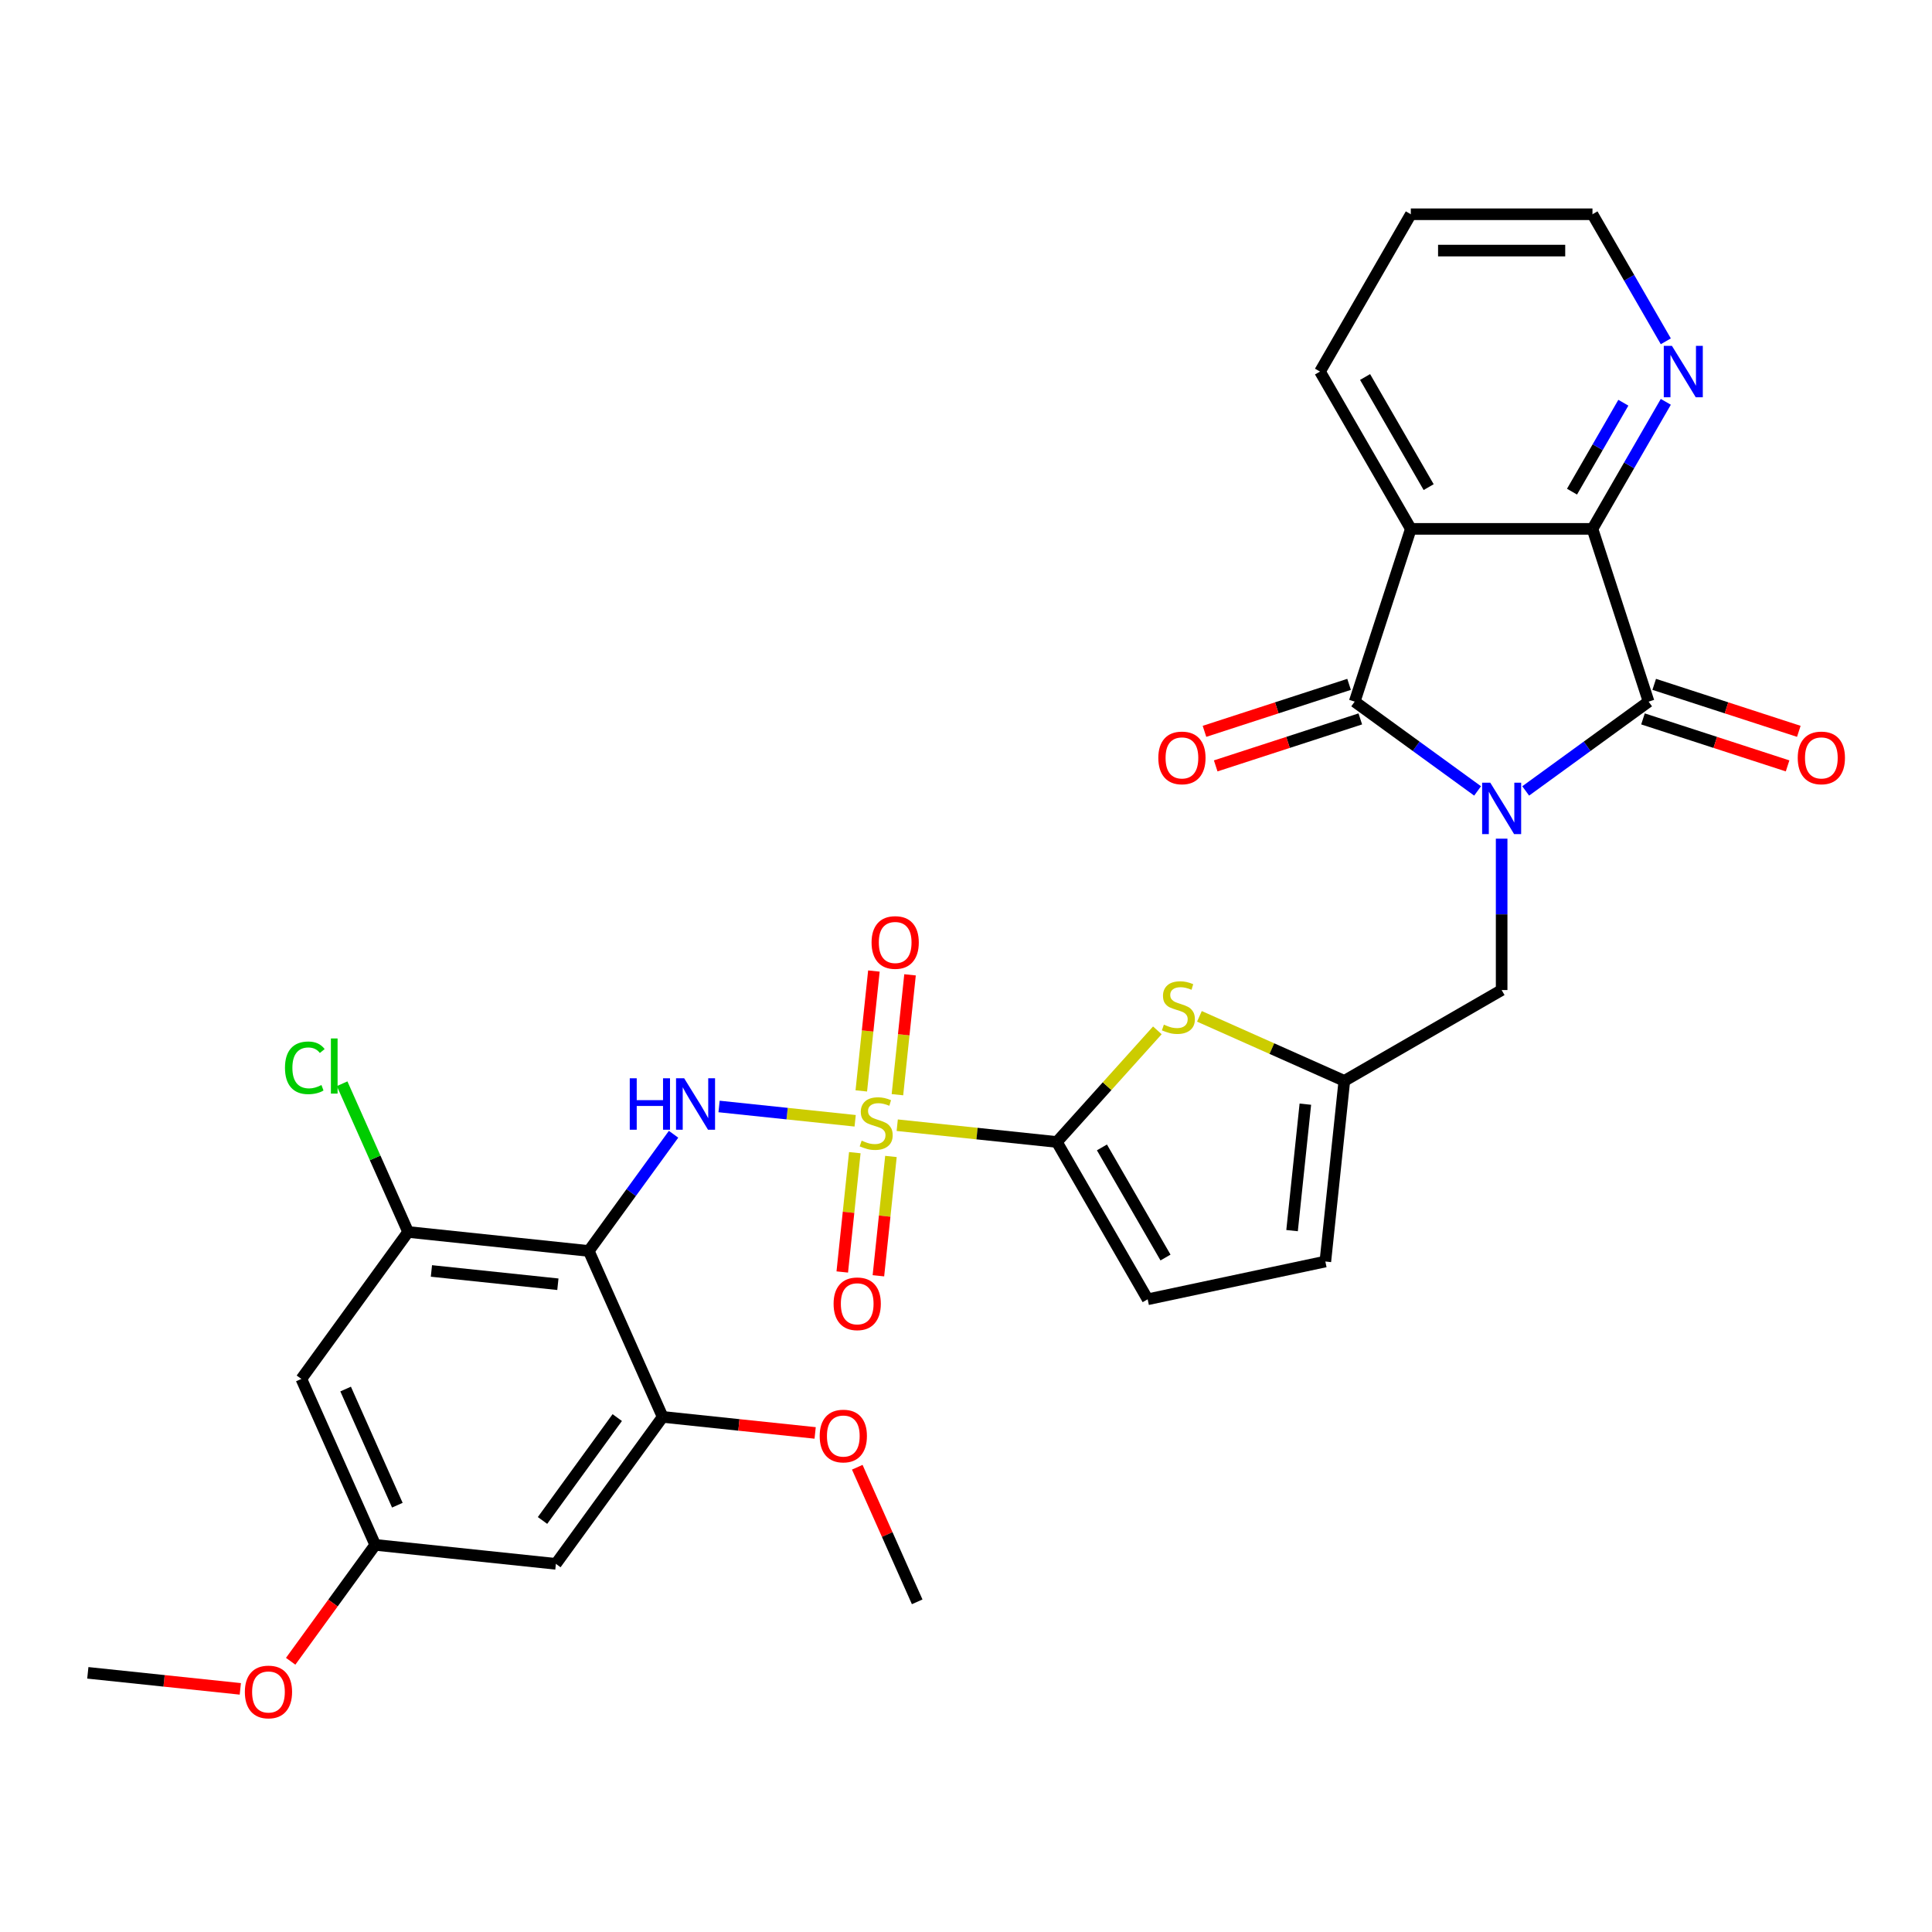 <?xml version='1.0' encoding='iso-8859-1'?>
<svg version='1.1' baseProfile='full'
              xmlns='http://www.w3.org/2000/svg'
                      xmlns:rdkit='http://www.rdkit.org/xml'
                      xmlns:xlink='http://www.w3.org/1999/xlink'
                  xml:space='preserve'
width='1000px' height='1000px' viewBox='0 0 1000 1000'>
<!-- END OF HEADER -->
<rect style='opacity:1.0;fill:#FFFFFF;stroke:none' width='1000' height='1000' x='0' y='0'> </rect>
<path class='bond-1' d='M 764.8,409.383 L 732.992,386.274' style='fill:none;fill-rule:evenodd;stroke:#0000FF;stroke-width:6px;stroke-linecap:butt;stroke-linejoin:miter;stroke-opacity:1' />
<path class='bond-1' d='M 732.992,386.274 L 701.184,363.164' style='fill:none;fill-rule:evenodd;stroke:#000000;stroke-width:6px;stroke-linecap:butt;stroke-linejoin:miter;stroke-opacity:1' />
<path class='bond-2' d='M 789.696,409.383 L 821.504,386.274' style='fill:none;fill-rule:evenodd;stroke:#0000FF;stroke-width:6px;stroke-linecap:butt;stroke-linejoin:miter;stroke-opacity:1' />
<path class='bond-2' d='M 821.504,386.274 L 853.311,363.164' style='fill:none;fill-rule:evenodd;stroke:#000000;stroke-width:6px;stroke-linecap:butt;stroke-linejoin:miter;stroke-opacity:1' />
<path class='bond-13' d='M 777.248,434.091 L 777.248,473.269' style='fill:none;fill-rule:evenodd;stroke:#0000FF;stroke-width:6px;stroke-linecap:butt;stroke-linejoin:miter;stroke-opacity:1' />
<path class='bond-13' d='M 777.248,473.269 L 777.248,512.447' style='fill:none;fill-rule:evenodd;stroke:#000000;stroke-width:6px;stroke-linecap:butt;stroke-linejoin:miter;stroke-opacity:1' />
<path class='bond-0' d='M 464.405,582.403 L 505.713,586.744' style='fill:none;fill-rule:evenodd;stroke:#CCCC00;stroke-width:6px;stroke-linecap:butt;stroke-linejoin:miter;stroke-opacity:1' />
<path class='bond-0' d='M 505.713,586.744 L 547.022,591.086' style='fill:none;fill-rule:evenodd;stroke:#000000;stroke-width:6px;stroke-linecap:butt;stroke-linejoin:miter;stroke-opacity:1' />
<path class='bond-5' d='M 442.63,580.114 L 407.408,576.412' style='fill:none;fill-rule:evenodd;stroke:#CCCC00;stroke-width:6px;stroke-linecap:butt;stroke-linejoin:miter;stroke-opacity:1' />
<path class='bond-5' d='M 407.408,576.412 L 372.187,572.71' style='fill:none;fill-rule:evenodd;stroke:#0000FF;stroke-width:6px;stroke-linecap:butt;stroke-linejoin:miter;stroke-opacity:1' />
<path class='bond-16' d='M 464.51,566.615 L 467.77,535.593' style='fill:none;fill-rule:evenodd;stroke:#CCCC00;stroke-width:6px;stroke-linecap:butt;stroke-linejoin:miter;stroke-opacity:1' />
<path class='bond-16' d='M 467.77,535.593 L 471.031,504.572' style='fill:none;fill-rule:evenodd;stroke:#FF0000;stroke-width:6px;stroke-linecap:butt;stroke-linejoin:miter;stroke-opacity:1' />
<path class='bond-16' d='M 445.809,564.65 L 449.07,533.628' style='fill:none;fill-rule:evenodd;stroke:#CCCC00;stroke-width:6px;stroke-linecap:butt;stroke-linejoin:miter;stroke-opacity:1' />
<path class='bond-16' d='M 449.07,533.628 L 452.33,502.606' style='fill:none;fill-rule:evenodd;stroke:#FF0000;stroke-width:6px;stroke-linecap:butt;stroke-linejoin:miter;stroke-opacity:1' />
<path class='bond-17' d='M 442.449,596.616 L 439.204,627.497' style='fill:none;fill-rule:evenodd;stroke:#CCCC00;stroke-width:6px;stroke-linecap:butt;stroke-linejoin:miter;stroke-opacity:1' />
<path class='bond-17' d='M 439.204,627.497 L 435.958,658.377' style='fill:none;fill-rule:evenodd;stroke:#FF0000;stroke-width:6px;stroke-linecap:butt;stroke-linejoin:miter;stroke-opacity:1' />
<path class='bond-17' d='M 461.15,598.582 L 457.904,629.462' style='fill:none;fill-rule:evenodd;stroke:#CCCC00;stroke-width:6px;stroke-linecap:butt;stroke-linejoin:miter;stroke-opacity:1' />
<path class='bond-17' d='M 457.904,629.462 L 454.659,660.342' style='fill:none;fill-rule:evenodd;stroke:#FF0000;stroke-width:6px;stroke-linecap:butt;stroke-linejoin:miter;stroke-opacity:1' />
<path class='bond-4' d='M 701.184,363.164 L 730.238,273.746' style='fill:none;fill-rule:evenodd;stroke:#000000;stroke-width:6px;stroke-linecap:butt;stroke-linejoin:miter;stroke-opacity:1' />
<path class='bond-20' d='M 698.279,354.222 L 660.856,366.382' style='fill:none;fill-rule:evenodd;stroke:#000000;stroke-width:6px;stroke-linecap:butt;stroke-linejoin:miter;stroke-opacity:1' />
<path class='bond-20' d='M 660.856,366.382 L 623.434,378.541' style='fill:none;fill-rule:evenodd;stroke:#FF0000;stroke-width:6px;stroke-linecap:butt;stroke-linejoin:miter;stroke-opacity:1' />
<path class='bond-20' d='M 704.09,372.106 L 666.667,384.265' style='fill:none;fill-rule:evenodd;stroke:#000000;stroke-width:6px;stroke-linecap:butt;stroke-linejoin:miter;stroke-opacity:1' />
<path class='bond-20' d='M 666.667,384.265 L 629.245,396.425' style='fill:none;fill-rule:evenodd;stroke:#FF0000;stroke-width:6px;stroke-linecap:butt;stroke-linejoin:miter;stroke-opacity:1' />
<path class='bond-7' d='M 853.311,363.164 L 824.258,273.746' style='fill:none;fill-rule:evenodd;stroke:#000000;stroke-width:6px;stroke-linecap:butt;stroke-linejoin:miter;stroke-opacity:1' />
<path class='bond-21' d='M 850.406,372.106 L 887.828,384.265' style='fill:none;fill-rule:evenodd;stroke:#000000;stroke-width:6px;stroke-linecap:butt;stroke-linejoin:miter;stroke-opacity:1' />
<path class='bond-21' d='M 887.828,384.265 L 925.251,396.425' style='fill:none;fill-rule:evenodd;stroke:#FF0000;stroke-width:6px;stroke-linecap:butt;stroke-linejoin:miter;stroke-opacity:1' />
<path class='bond-21' d='M 856.217,354.222 L 893.639,366.382' style='fill:none;fill-rule:evenodd;stroke:#000000;stroke-width:6px;stroke-linecap:butt;stroke-linejoin:miter;stroke-opacity:1' />
<path class='bond-21' d='M 893.639,366.382 L 931.062,378.541' style='fill:none;fill-rule:evenodd;stroke:#FF0000;stroke-width:6px;stroke-linecap:butt;stroke-linejoin:miter;stroke-opacity:1' />
<path class='bond-3' d='M 547.022,591.086 L 573.034,562.197' style='fill:none;fill-rule:evenodd;stroke:#000000;stroke-width:6px;stroke-linecap:butt;stroke-linejoin:miter;stroke-opacity:1' />
<path class='bond-3' d='M 573.034,562.197 L 599.046,533.308' style='fill:none;fill-rule:evenodd;stroke:#CCCC00;stroke-width:6px;stroke-linecap:butt;stroke-linejoin:miter;stroke-opacity:1' />
<path class='bond-32' d='M 547.022,591.086 L 594.032,672.509' style='fill:none;fill-rule:evenodd;stroke:#000000;stroke-width:6px;stroke-linecap:butt;stroke-linejoin:miter;stroke-opacity:1' />
<path class='bond-32' d='M 570.358,593.898 L 603.265,650.894' style='fill:none;fill-rule:evenodd;stroke:#000000;stroke-width:6px;stroke-linecap:butt;stroke-linejoin:miter;stroke-opacity:1' />
<path class='bond-24' d='M 730.238,273.746 L 683.228,192.323' style='fill:none;fill-rule:evenodd;stroke:#000000;stroke-width:6px;stroke-linecap:butt;stroke-linejoin:miter;stroke-opacity:1' />
<path class='bond-24' d='M 739.471,252.131 L 706.564,195.134' style='fill:none;fill-rule:evenodd;stroke:#000000;stroke-width:6px;stroke-linecap:butt;stroke-linejoin:miter;stroke-opacity:1' />
<path class='bond-31' d='M 730.238,273.746 L 824.258,273.746' style='fill:none;fill-rule:evenodd;stroke:#000000;stroke-width:6px;stroke-linecap:butt;stroke-linejoin:miter;stroke-opacity:1' />
<path class='bond-6' d='M 348.632,587.094 L 326.691,617.294' style='fill:none;fill-rule:evenodd;stroke:#0000FF;stroke-width:6px;stroke-linecap:butt;stroke-linejoin:miter;stroke-opacity:1' />
<path class='bond-6' d='M 326.691,617.294 L 304.749,647.494' style='fill:none;fill-rule:evenodd;stroke:#000000;stroke-width:6px;stroke-linecap:butt;stroke-linejoin:miter;stroke-opacity:1' />
<path class='bond-9' d='M 304.749,647.494 L 211.245,637.666' style='fill:none;fill-rule:evenodd;stroke:#000000;stroke-width:6px;stroke-linecap:butt;stroke-linejoin:miter;stroke-opacity:1' />
<path class='bond-9' d='M 288.758,664.721 L 223.305,657.841' style='fill:none;fill-rule:evenodd;stroke:#000000;stroke-width:6px;stroke-linecap:butt;stroke-linejoin:miter;stroke-opacity:1' />
<path class='bond-10' d='M 304.749,647.494 L 342.99,733.385' style='fill:none;fill-rule:evenodd;stroke:#000000;stroke-width:6px;stroke-linecap:butt;stroke-linejoin:miter;stroke-opacity:1' />
<path class='bond-19' d='M 824.258,273.746 L 843.241,240.866' style='fill:none;fill-rule:evenodd;stroke:#000000;stroke-width:6px;stroke-linecap:butt;stroke-linejoin:miter;stroke-opacity:1' />
<path class='bond-19' d='M 843.241,240.866 L 862.224,207.987' style='fill:none;fill-rule:evenodd;stroke:#0000FF;stroke-width:6px;stroke-linecap:butt;stroke-linejoin:miter;stroke-opacity:1' />
<path class='bond-19' d='M 813.668,254.48 L 826.956,231.464' style='fill:none;fill-rule:evenodd;stroke:#000000;stroke-width:6px;stroke-linecap:butt;stroke-linejoin:miter;stroke-opacity:1' />
<path class='bond-19' d='M 826.956,231.464 L 840.244,208.449' style='fill:none;fill-rule:evenodd;stroke:#0000FF;stroke-width:6px;stroke-linecap:butt;stroke-linejoin:miter;stroke-opacity:1' />
<path class='bond-8' d='M 620.821,526.063 L 658.323,542.76' style='fill:none;fill-rule:evenodd;stroke:#CCCC00;stroke-width:6px;stroke-linecap:butt;stroke-linejoin:miter;stroke-opacity:1' />
<path class='bond-8' d='M 658.323,542.76 L 695.824,559.457' style='fill:none;fill-rule:evenodd;stroke:#000000;stroke-width:6px;stroke-linecap:butt;stroke-linejoin:miter;stroke-opacity:1' />
<path class='bond-15' d='M 211.245,637.666 L 155.981,713.73' style='fill:none;fill-rule:evenodd;stroke:#000000;stroke-width:6px;stroke-linecap:butt;stroke-linejoin:miter;stroke-opacity:1' />
<path class='bond-23' d='M 211.245,637.666 L 194.164,599.303' style='fill:none;fill-rule:evenodd;stroke:#000000;stroke-width:6px;stroke-linecap:butt;stroke-linejoin:miter;stroke-opacity:1' />
<path class='bond-23' d='M 194.164,599.303 L 177.084,560.94' style='fill:none;fill-rule:evenodd;stroke:#00CC00;stroke-width:6px;stroke-linecap:butt;stroke-linejoin:miter;stroke-opacity:1' />
<path class='bond-18' d='M 342.99,733.385 L 287.727,809.449' style='fill:none;fill-rule:evenodd;stroke:#000000;stroke-width:6px;stroke-linecap:butt;stroke-linejoin:miter;stroke-opacity:1' />
<path class='bond-18' d='M 319.488,733.742 L 280.804,786.987' style='fill:none;fill-rule:evenodd;stroke:#000000;stroke-width:6px;stroke-linecap:butt;stroke-linejoin:miter;stroke-opacity:1' />
<path class='bond-25' d='M 342.99,733.385 L 382.456,737.533' style='fill:none;fill-rule:evenodd;stroke:#000000;stroke-width:6px;stroke-linecap:butt;stroke-linejoin:miter;stroke-opacity:1' />
<path class='bond-25' d='M 382.456,737.533 L 421.922,741.681' style='fill:none;fill-rule:evenodd;stroke:#FF0000;stroke-width:6px;stroke-linecap:butt;stroke-linejoin:miter;stroke-opacity:1' />
<path class='bond-11' d='M 695.824,559.457 L 777.248,512.447' style='fill:none;fill-rule:evenodd;stroke:#000000;stroke-width:6px;stroke-linecap:butt;stroke-linejoin:miter;stroke-opacity:1' />
<path class='bond-14' d='M 695.824,559.457 L 685.997,652.962' style='fill:none;fill-rule:evenodd;stroke:#000000;stroke-width:6px;stroke-linecap:butt;stroke-linejoin:miter;stroke-opacity:1' />
<path class='bond-14' d='M 675.649,571.517 L 668.77,636.97' style='fill:none;fill-rule:evenodd;stroke:#000000;stroke-width:6px;stroke-linecap:butt;stroke-linejoin:miter;stroke-opacity:1' />
<path class='bond-12' d='M 594.032,672.509 L 685.997,652.962' style='fill:none;fill-rule:evenodd;stroke:#000000;stroke-width:6px;stroke-linecap:butt;stroke-linejoin:miter;stroke-opacity:1' />
<path class='bond-34' d='M 155.981,713.73 L 194.222,799.621' style='fill:none;fill-rule:evenodd;stroke:#000000;stroke-width:6px;stroke-linecap:butt;stroke-linejoin:miter;stroke-opacity:1' />
<path class='bond-34' d='M 178.896,718.965 L 205.665,779.089' style='fill:none;fill-rule:evenodd;stroke:#000000;stroke-width:6px;stroke-linecap:butt;stroke-linejoin:miter;stroke-opacity:1' />
<path class='bond-22' d='M 287.727,809.449 L 194.222,799.621' style='fill:none;fill-rule:evenodd;stroke:#000000;stroke-width:6px;stroke-linecap:butt;stroke-linejoin:miter;stroke-opacity:1' />
<path class='bond-27' d='M 862.224,176.659 L 843.241,143.779' style='fill:none;fill-rule:evenodd;stroke:#0000FF;stroke-width:6px;stroke-linecap:butt;stroke-linejoin:miter;stroke-opacity:1' />
<path class='bond-27' d='M 843.241,143.779 L 824.258,110.899' style='fill:none;fill-rule:evenodd;stroke:#000000;stroke-width:6px;stroke-linecap:butt;stroke-linejoin:miter;stroke-opacity:1' />
<path class='bond-26' d='M 194.222,799.621 L 172.336,829.746' style='fill:none;fill-rule:evenodd;stroke:#000000;stroke-width:6px;stroke-linecap:butt;stroke-linejoin:miter;stroke-opacity:1' />
<path class='bond-26' d='M 172.336,829.746 L 150.449,859.87' style='fill:none;fill-rule:evenodd;stroke:#FF0000;stroke-width:6px;stroke-linecap:butt;stroke-linejoin:miter;stroke-opacity:1' />
<path class='bond-30' d='M 683.228,192.323 L 730.238,110.899' style='fill:none;fill-rule:evenodd;stroke:#000000;stroke-width:6px;stroke-linecap:butt;stroke-linejoin:miter;stroke-opacity:1' />
<path class='bond-28' d='M 443.72,759.441 L 459.228,794.273' style='fill:none;fill-rule:evenodd;stroke:#FF0000;stroke-width:6px;stroke-linecap:butt;stroke-linejoin:miter;stroke-opacity:1' />
<path class='bond-28' d='M 459.228,794.273 L 474.736,829.104' style='fill:none;fill-rule:evenodd;stroke:#000000;stroke-width:6px;stroke-linecap:butt;stroke-linejoin:miter;stroke-opacity:1' />
<path class='bond-29' d='M 124.386,874.153 L 84.92,870.005' style='fill:none;fill-rule:evenodd;stroke:#FF0000;stroke-width:6px;stroke-linecap:butt;stroke-linejoin:miter;stroke-opacity:1' />
<path class='bond-29' d='M 84.92,870.005 L 45.455,865.857' style='fill:none;fill-rule:evenodd;stroke:#000000;stroke-width:6px;stroke-linecap:butt;stroke-linejoin:miter;stroke-opacity:1' />
<path class='bond-33' d='M 824.258,110.899 L 730.238,110.899' style='fill:none;fill-rule:evenodd;stroke:#000000;stroke-width:6px;stroke-linecap:butt;stroke-linejoin:miter;stroke-opacity:1' />
<path class='bond-33' d='M 810.155,129.703 L 744.341,129.703' style='fill:none;fill-rule:evenodd;stroke:#000000;stroke-width:6px;stroke-linecap:butt;stroke-linejoin:miter;stroke-opacity:1' />
<path  class='atom-0' d='M 771.362 405.114
L 780.087 419.217
Q 780.952 420.609, 782.344 423.129
Q 783.735 425.648, 783.81 425.799
L 783.81 405.114
L 787.345 405.114
L 787.345 431.741
L 783.698 431.741
L 774.333 416.322
Q 773.243 414.516, 772.077 412.448
Q 770.948 410.38, 770.61 409.74
L 770.61 431.741
L 767.15 431.741
L 767.15 405.114
L 771.362 405.114
' fill='#0000FF'/>
<path  class='atom-1' d='M 445.996 590.397
Q 446.296 590.51, 447.538 591.036
Q 448.779 591.563, 450.132 591.901
Q 451.524 592.202, 452.878 592.202
Q 455.398 592.202, 456.864 590.999
Q 458.331 589.758, 458.331 587.614
Q 458.331 586.147, 457.579 585.245
Q 456.864 584.342, 455.736 583.853
Q 454.608 583.364, 452.727 582.8
Q 450.358 582.086, 448.929 581.409
Q 447.538 580.732, 446.522 579.303
Q 445.544 577.874, 445.544 575.467
Q 445.544 572.12, 447.801 570.051
Q 450.095 567.983, 454.608 567.983
Q 457.692 567.983, 461.189 569.449
L 460.324 572.345
Q 457.128 571.029, 454.721 571.029
Q 452.126 571.029, 450.697 572.12
Q 449.267 573.173, 449.305 575.015
Q 449.305 576.445, 450.02 577.31
Q 450.772 578.174, 451.825 578.663
Q 452.915 579.152, 454.721 579.716
Q 457.128 580.469, 458.557 581.221
Q 459.986 581.973, 461.001 583.515
Q 462.054 585.019, 462.054 587.614
Q 462.054 591.3, 459.572 593.293
Q 457.128 595.248, 453.028 595.248
Q 450.659 595.248, 448.854 594.722
Q 447.086 594.233, 444.98 593.368
L 445.996 590.397
' fill='#CCCC00'/>
<path  class='atom-6' d='M 325.959 558.117
L 329.569 558.117
L 329.569 569.437
L 343.183 569.437
L 343.183 558.117
L 346.793 558.117
L 346.793 584.744
L 343.183 584.744
L 343.183 572.446
L 329.569 572.446
L 329.569 584.744
L 325.959 584.744
L 325.959 558.117
' fill='#0000FF'/>
<path  class='atom-6' d='M 354.127 558.117
L 362.852 572.22
Q 363.717 573.612, 365.108 576.132
Q 366.5 578.651, 366.575 578.802
L 366.575 558.117
L 370.11 558.117
L 370.11 584.744
L 366.462 584.744
L 357.098 569.325
Q 356.007 567.519, 354.841 565.451
Q 353.713 563.383, 353.375 562.743
L 353.375 584.744
L 349.915 584.744
L 349.915 558.117
L 354.127 558.117
' fill='#0000FF'/>
<path  class='atom-9' d='M 602.412 530.355
Q 602.712 530.467, 603.954 530.994
Q 605.195 531.52, 606.548 531.859
Q 607.94 532.16, 609.294 532.16
Q 611.814 532.16, 613.28 530.956
Q 614.747 529.715, 614.747 527.572
Q 614.747 526.105, 613.995 525.202
Q 613.28 524.3, 612.152 523.811
Q 611.024 523.322, 609.143 522.758
Q 606.774 522.043, 605.345 521.366
Q 603.954 520.689, 602.938 519.26
Q 601.96 517.831, 601.96 515.424
Q 601.96 512.077, 604.217 510.009
Q 606.511 507.94, 611.024 507.94
Q 614.108 507.94, 617.605 509.407
L 616.74 512.303
Q 613.544 510.987, 611.137 510.987
Q 608.542 510.987, 607.113 512.077
Q 605.683 513.13, 605.721 514.973
Q 605.721 516.402, 606.436 517.267
Q 607.188 518.132, 608.241 518.621
Q 609.331 519.11, 611.137 519.674
Q 613.544 520.426, 614.973 521.178
Q 616.402 521.93, 617.417 523.472
Q 618.47 524.977, 618.47 527.572
Q 618.47 531.257, 615.988 533.25
Q 613.544 535.206, 609.444 535.206
Q 607.075 535.206, 605.27 534.679
Q 603.502 534.191, 601.396 533.326
L 602.412 530.355
' fill='#CCCC00'/>
<path  class='atom-17' d='M 451.122 487.829
Q 451.122 481.436, 454.281 477.863
Q 457.44 474.29, 463.345 474.29
Q 469.249 474.29, 472.408 477.863
Q 475.567 481.436, 475.567 487.829
Q 475.567 494.298, 472.371 497.983
Q 469.174 501.631, 463.345 501.631
Q 457.478 501.631, 454.281 497.983
Q 451.122 494.335, 451.122 487.829
M 463.345 498.622
Q 467.407 498.622, 469.588 495.915
Q 471.807 493.169, 471.807 487.829
Q 471.807 482.601, 469.588 479.969
Q 467.407 477.299, 463.345 477.299
Q 459.283 477.299, 457.064 479.931
Q 454.883 482.564, 454.883 487.829
Q 454.883 493.207, 457.064 495.915
Q 459.283 498.622, 463.345 498.622
' fill='#FF0000'/>
<path  class='atom-18' d='M 431.467 674.838
Q 431.467 668.445, 434.626 664.872
Q 437.785 661.299, 443.689 661.299
Q 449.594 661.299, 452.753 664.872
Q 455.912 668.445, 455.912 674.838
Q 455.912 681.307, 452.715 684.992
Q 449.519 688.64, 443.689 688.64
Q 437.823 688.64, 434.626 684.992
Q 431.467 681.344, 431.467 674.838
M 443.689 685.632
Q 447.751 685.632, 449.932 682.924
Q 452.151 680.178, 452.151 674.838
Q 452.151 669.611, 449.932 666.978
Q 447.751 664.308, 443.689 664.308
Q 439.628 664.308, 437.409 666.94
Q 435.228 669.573, 435.228 674.838
Q 435.228 680.216, 437.409 682.924
Q 439.628 685.632, 443.689 685.632
' fill='#FF0000'/>
<path  class='atom-20' d='M 865.382 179.01
L 874.107 193.113
Q 874.972 194.504, 876.363 197.024
Q 877.755 199.544, 877.83 199.694
L 877.83 179.01
L 881.365 179.01
L 881.365 205.636
L 877.717 205.636
L 868.353 190.217
Q 867.262 188.412, 866.096 186.343
Q 864.968 184.275, 864.63 183.635
L 864.63 205.636
L 861.17 205.636
L 861.17 179.01
L 865.382 179.01
' fill='#0000FF'/>
<path  class='atom-21' d='M 599.544 392.293
Q 599.544 385.9, 602.703 382.327
Q 605.862 378.754, 611.766 378.754
Q 617.671 378.754, 620.83 382.327
Q 623.989 385.9, 623.989 392.293
Q 623.989 398.762, 620.792 402.447
Q 617.596 406.095, 611.766 406.095
Q 605.899 406.095, 602.703 402.447
Q 599.544 398.799, 599.544 392.293
M 611.766 403.087
Q 615.828 403.087, 618.009 400.379
Q 620.228 397.633, 620.228 392.293
Q 620.228 387.066, 618.009 384.433
Q 615.828 381.763, 611.766 381.763
Q 607.705 381.763, 605.486 384.396
Q 603.305 387.028, 603.305 392.293
Q 603.305 397.671, 605.486 400.379
Q 607.705 403.087, 611.766 403.087
' fill='#FF0000'/>
<path  class='atom-22' d='M 930.507 392.293
Q 930.507 385.9, 933.666 382.327
Q 936.825 378.754, 942.729 378.754
Q 948.634 378.754, 951.793 382.327
Q 954.952 385.9, 954.952 392.293
Q 954.952 398.762, 951.755 402.447
Q 948.558 406.095, 942.729 406.095
Q 936.862 406.095, 933.666 402.447
Q 930.507 398.799, 930.507 392.293
M 942.729 403.087
Q 946.791 403.087, 948.972 400.379
Q 951.191 397.633, 951.191 392.293
Q 951.191 387.066, 948.972 384.433
Q 946.791 381.763, 942.729 381.763
Q 938.668 381.763, 936.449 384.396
Q 934.267 387.028, 934.267 392.293
Q 934.267 397.671, 936.449 400.379
Q 938.668 403.087, 942.729 403.087
' fill='#FF0000'/>
<path  class='atom-24' d='M 147.505 552.697
Q 147.505 546.078, 150.589 542.618
Q 153.711 539.12, 159.615 539.12
Q 165.106 539.12, 168.039 542.994
L 165.557 545.025
Q 163.413 542.204, 159.615 542.204
Q 155.591 542.204, 153.447 544.912
Q 151.341 547.582, 151.341 552.697
Q 151.341 557.962, 153.523 560.669
Q 155.741 563.377, 160.029 563.377
Q 162.962 563.377, 166.384 561.61
L 167.437 564.43
Q 166.046 565.333, 163.94 565.859
Q 161.834 566.386, 159.502 566.386
Q 153.711 566.386, 150.589 562.851
Q 147.505 559.316, 147.505 552.697
' fill='#00CC00'/>
<path  class='atom-24' d='M 171.273 537.503
L 174.733 537.503
L 174.733 566.047
L 171.273 566.047
L 171.273 537.503
' fill='#00CC00'/>
<path  class='atom-26' d='M 424.272 743.288
Q 424.272 736.895, 427.432 733.322
Q 430.591 729.749, 436.495 729.749
Q 442.399 729.749, 445.559 733.322
Q 448.718 736.895, 448.718 743.288
Q 448.718 749.757, 445.521 753.442
Q 442.324 757.09, 436.495 757.09
Q 430.628 757.09, 427.432 753.442
Q 424.272 749.794, 424.272 743.288
M 436.495 754.082
Q 440.557 754.082, 442.738 751.374
Q 444.957 748.629, 444.957 743.288
Q 444.957 738.061, 442.738 735.428
Q 440.557 732.758, 436.495 732.758
Q 432.433 732.758, 430.215 735.391
Q 428.033 738.023, 428.033 743.288
Q 428.033 748.666, 430.215 751.374
Q 432.433 754.082, 436.495 754.082
' fill='#FF0000'/>
<path  class='atom-27' d='M 126.737 875.76
Q 126.737 869.366, 129.896 865.794
Q 133.055 862.221, 138.959 862.221
Q 144.864 862.221, 148.023 865.794
Q 151.182 869.366, 151.182 875.76
Q 151.182 882.228, 147.985 885.914
Q 144.788 889.562, 138.959 889.562
Q 133.092 889.562, 129.896 885.914
Q 126.737 882.266, 126.737 875.76
M 138.959 886.553
Q 143.021 886.553, 145.202 883.845
Q 147.421 881.1, 147.421 875.76
Q 147.421 870.532, 145.202 867.9
Q 143.021 865.23, 138.959 865.23
Q 134.897 865.23, 132.679 867.862
Q 130.497 870.495, 130.497 875.76
Q 130.497 881.138, 132.679 883.845
Q 134.897 886.553, 138.959 886.553
' fill='#FF0000'/>
</svg>
